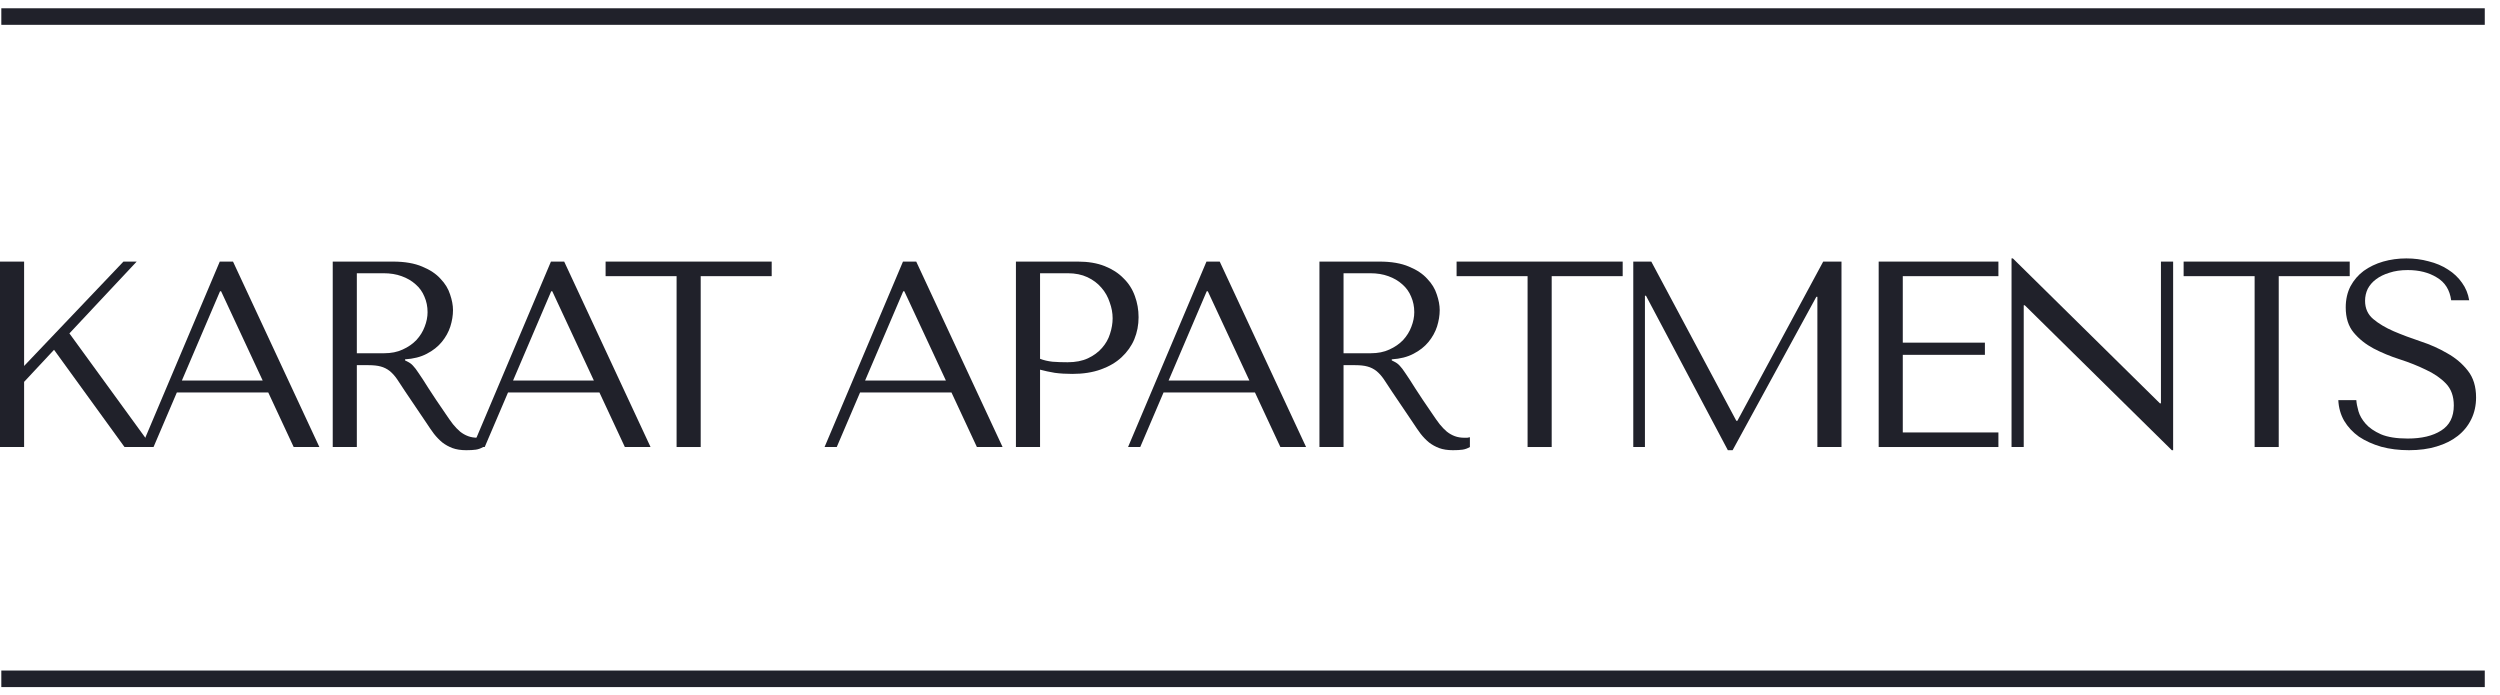 <?xml version="1.0" encoding="UTF-8"?> <svg xmlns="http://www.w3.org/2000/svg" width="151" height="42" viewBox="0 0 151 42" fill="none"> <path d="M0 27H1.456V23.064L3.264 21.128L7.52 27H9.184L4.192 20.136L8.256 15.8H7.456L1.456 22.104V15.8H0V27Z" fill="#20212A"></path> <path d="M16.202 23.704L17.738 27H19.29L14.074 15.8H13.274L8.538 27H9.274L10.682 23.704H16.202ZM15.866 22.984H10.986L13.29 17.592H13.354L15.866 22.984Z" fill="#20212A"></path> <path d="M20.097 15.8V27H21.553V22.056H22.257C22.555 22.056 22.801 22.083 22.993 22.136C23.195 22.19 23.377 22.28 23.537 22.408C23.697 22.536 23.846 22.702 23.985 22.904C24.123 23.107 24.289 23.358 24.481 23.656L25.745 25.528C25.905 25.774 26.059 25.998 26.209 26.2C26.369 26.403 26.54 26.579 26.721 26.728C26.902 26.867 27.105 26.979 27.329 27.064C27.564 27.15 27.841 27.192 28.161 27.192C28.395 27.192 28.587 27.182 28.737 27.16C28.886 27.139 29.035 27.086 29.185 27V26.408C29.131 26.419 29.078 26.43 29.025 26.44C28.971 26.44 28.918 26.44 28.865 26.44C28.641 26.44 28.444 26.408 28.273 26.344C28.102 26.28 27.942 26.19 27.793 26.072C27.643 25.944 27.5 25.795 27.361 25.624C27.222 25.443 27.078 25.24 26.929 25.016C26.481 24.366 26.134 23.848 25.889 23.464C25.643 23.07 25.446 22.766 25.297 22.552C25.158 22.339 25.041 22.184 24.945 22.088C24.86 21.992 24.753 21.912 24.625 21.848L24.465 21.768V21.704C24.977 21.672 25.414 21.56 25.777 21.368C26.15 21.176 26.454 20.936 26.689 20.648C26.924 20.36 27.094 20.051 27.201 19.72C27.308 19.379 27.361 19.048 27.361 18.728C27.361 18.44 27.302 18.126 27.185 17.784C27.078 17.443 26.886 17.128 26.609 16.84C26.342 16.542 25.974 16.296 25.505 16.104C25.035 15.902 24.444 15.8 23.729 15.8H20.097ZM21.553 16.504H23.169C23.574 16.504 23.937 16.563 24.257 16.68C24.587 16.798 24.87 16.963 25.105 17.176C25.34 17.379 25.515 17.624 25.633 17.912C25.761 18.2 25.825 18.515 25.825 18.856C25.825 19.144 25.766 19.438 25.649 19.736C25.542 20.024 25.377 20.291 25.153 20.536C24.929 20.771 24.651 20.963 24.321 21.112C24.001 21.262 23.628 21.336 23.201 21.336H21.553V16.504Z" fill="#20212A"></path> <path d="M36.205 23.704L37.741 27H39.293L34.077 15.8H33.277L28.541 27H29.277L30.685 23.704H36.205ZM35.869 22.984H30.989L33.293 17.592H33.357L35.869 22.984Z" fill="#20212A"></path> <path d="M42.322 27V16.68H46.61V15.8H36.578V16.68H40.866V27H42.322Z" fill="#20212A"></path> <path d="M57.468 23.704L59.004 27H60.556L55.34 15.8H54.54L49.804 27H50.54L51.948 23.704H57.468ZM57.132 22.984H52.252L54.556 17.592H54.62L57.132 22.984Z" fill="#20212A"></path> <path d="M62.819 22.328C63.096 22.403 63.395 22.467 63.715 22.52C64.034 22.563 64.386 22.584 64.77 22.584C65.421 22.584 65.997 22.494 66.499 22.312C67 22.131 67.416 21.886 67.746 21.576C68.088 21.256 68.344 20.894 68.514 20.488C68.685 20.072 68.77 19.63 68.77 19.16C68.77 18.712 68.696 18.286 68.546 17.88C68.397 17.464 68.168 17.107 67.859 16.808C67.56 16.499 67.181 16.254 66.722 16.072C66.264 15.891 65.725 15.8 65.106 15.8H61.362V27H62.819V22.328ZM62.819 16.504H64.499C64.947 16.504 65.341 16.584 65.683 16.744C66.024 16.904 66.306 17.118 66.531 17.384C66.754 17.64 66.92 17.934 67.026 18.264C67.144 18.584 67.203 18.904 67.203 19.224C67.203 19.534 67.149 19.848 67.043 20.168C66.947 20.478 66.787 20.76 66.562 21.016C66.338 21.272 66.056 21.48 65.715 21.64C65.373 21.8 64.963 21.88 64.483 21.88C64.152 21.88 63.848 21.87 63.571 21.848C63.293 21.816 63.042 21.758 62.819 21.672V16.504Z" fill="#20212A"></path> <path d="M75.799 23.704L77.335 27H78.887L73.671 15.8H72.871L68.135 27H68.871L70.279 23.704H75.799ZM75.463 22.984H70.583L72.887 17.592H72.951L75.463 22.984Z" fill="#20212A"></path> <path d="M79.694 15.8V27H81.15V22.056H81.854C82.152 22.056 82.398 22.083 82.59 22.136C82.792 22.19 82.974 22.28 83.134 22.408C83.294 22.536 83.443 22.702 83.582 22.904C83.72 23.107 83.886 23.358 84.078 23.656L85.342 25.528C85.502 25.774 85.656 25.998 85.806 26.2C85.966 26.403 86.136 26.579 86.318 26.728C86.499 26.867 86.702 26.979 86.926 27.064C87.16 27.15 87.438 27.192 87.758 27.192C87.992 27.192 88.184 27.182 88.334 27.16C88.483 27.139 88.632 27.086 88.782 27V26.408C88.728 26.419 88.675 26.43 88.622 26.44C88.568 26.44 88.515 26.44 88.462 26.44C88.238 26.44 88.04 26.408 87.87 26.344C87.699 26.28 87.539 26.19 87.39 26.072C87.24 25.944 87.096 25.795 86.958 25.624C86.819 25.443 86.675 25.24 86.526 25.016C86.078 24.366 85.731 23.848 85.486 23.464C85.24 23.07 85.043 22.766 84.894 22.552C84.755 22.339 84.638 22.184 84.542 22.088C84.456 21.992 84.35 21.912 84.222 21.848L84.062 21.768V21.704C84.574 21.672 85.011 21.56 85.374 21.368C85.747 21.176 86.051 20.936 86.286 20.648C86.52 20.36 86.691 20.051 86.798 19.72C86.904 19.379 86.958 19.048 86.958 18.728C86.958 18.44 86.899 18.126 86.782 17.784C86.675 17.443 86.483 17.128 86.206 16.84C85.939 16.542 85.571 16.296 85.102 16.104C84.632 15.902 84.04 15.8 83.326 15.8H79.694ZM81.15 16.504H82.766C83.171 16.504 83.534 16.563 83.854 16.68C84.184 16.798 84.467 16.963 84.702 17.176C84.936 17.379 85.112 17.624 85.23 17.912C85.358 18.2 85.422 18.515 85.422 18.856C85.422 19.144 85.363 19.438 85.246 19.736C85.139 20.024 84.974 20.291 84.75 20.536C84.526 20.771 84.248 20.963 83.918 21.112C83.598 21.262 83.224 21.336 82.798 21.336H81.15V16.504Z" fill="#20212A"></path> <path d="M93.722 27V16.68H98.01V15.8H87.978V16.68H92.266V27H93.722Z" fill="#20212A"></path> <path d="M99.738 15.8H98.65V27H99.354V17.864H99.418L104.362 27.192H104.65L109.706 17.928H109.77V27H111.226V15.8H110.122L104.938 25.416H104.874L99.738 15.8Z" fill="#20212A"></path> <path d="M113.472 15.8V27H120.704V26.12H114.928V21.432H119.888V20.696H114.928V16.68H120.704V15.8H113.472Z" fill="#20212A"></path> <path d="M130.521 15.8V24.36H130.457L121.577 15.608H121.497V27H122.233V18.44H122.297L131.177 27.192H131.257V15.8H130.521Z" fill="#20212A"></path> <path d="M137.635 27V16.68H141.923V15.8H131.891V16.68H136.179V27H137.635Z" fill="#20212A"></path> <path d="M141.234 24.168C141.256 24.627 141.373 25.043 141.587 25.416C141.811 25.79 142.109 26.11 142.482 26.376C142.866 26.632 143.315 26.835 143.827 26.984C144.339 27.123 144.899 27.192 145.507 27.192C146.125 27.192 146.68 27.118 147.171 26.968C147.672 26.819 148.099 26.606 148.451 26.328C148.803 26.051 149.074 25.715 149.266 25.32C149.458 24.926 149.555 24.488 149.555 24.008C149.555 23.347 149.389 22.808 149.059 22.392C148.728 21.966 148.312 21.614 147.811 21.336C147.32 21.048 146.781 20.808 146.195 20.616C145.619 20.424 145.08 20.222 144.579 20.008C144.088 19.795 143.677 19.55 143.346 19.272C143.016 18.995 142.85 18.627 142.85 18.168C142.85 17.912 142.904 17.672 143.01 17.448C143.128 17.224 143.293 17.032 143.507 16.872C143.731 16.702 144.002 16.568 144.322 16.472C144.642 16.366 145.01 16.312 145.426 16.312C146.12 16.312 146.706 16.462 147.186 16.76C147.677 17.048 147.965 17.507 148.051 18.136H149.139C149.075 17.742 148.93 17.39 148.706 17.08C148.482 16.76 148.2 16.494 147.859 16.28C147.517 16.056 147.128 15.891 146.691 15.784C146.264 15.667 145.816 15.608 145.346 15.608C144.856 15.608 144.387 15.672 143.939 15.8C143.501 15.928 143.112 16.115 142.77 16.36C142.44 16.606 142.173 16.915 141.971 17.288C141.779 17.662 141.682 18.088 141.682 18.568C141.682 19.198 141.843 19.704 142.163 20.088C142.483 20.472 142.883 20.792 143.363 21.048C143.853 21.304 144.381 21.523 144.947 21.704C145.512 21.886 146.034 22.094 146.514 22.328C147.005 22.552 147.41 22.83 147.73 23.16C148.05 23.491 148.21 23.934 148.21 24.488C148.21 25.182 147.955 25.688 147.443 26.008C146.941 26.328 146.269 26.488 145.426 26.488C144.754 26.488 144.216 26.403 143.811 26.232C143.405 26.051 143.096 25.838 142.883 25.592C142.669 25.347 142.525 25.096 142.451 24.84C142.376 24.574 142.333 24.35 142.322 24.168H141.234Z" fill="#20212A"></path> <path d="M0.08 1H150.08" stroke="#20212A"></path> <path d="M0.08 41H150.08" stroke="#20212A"></path> </svg> 